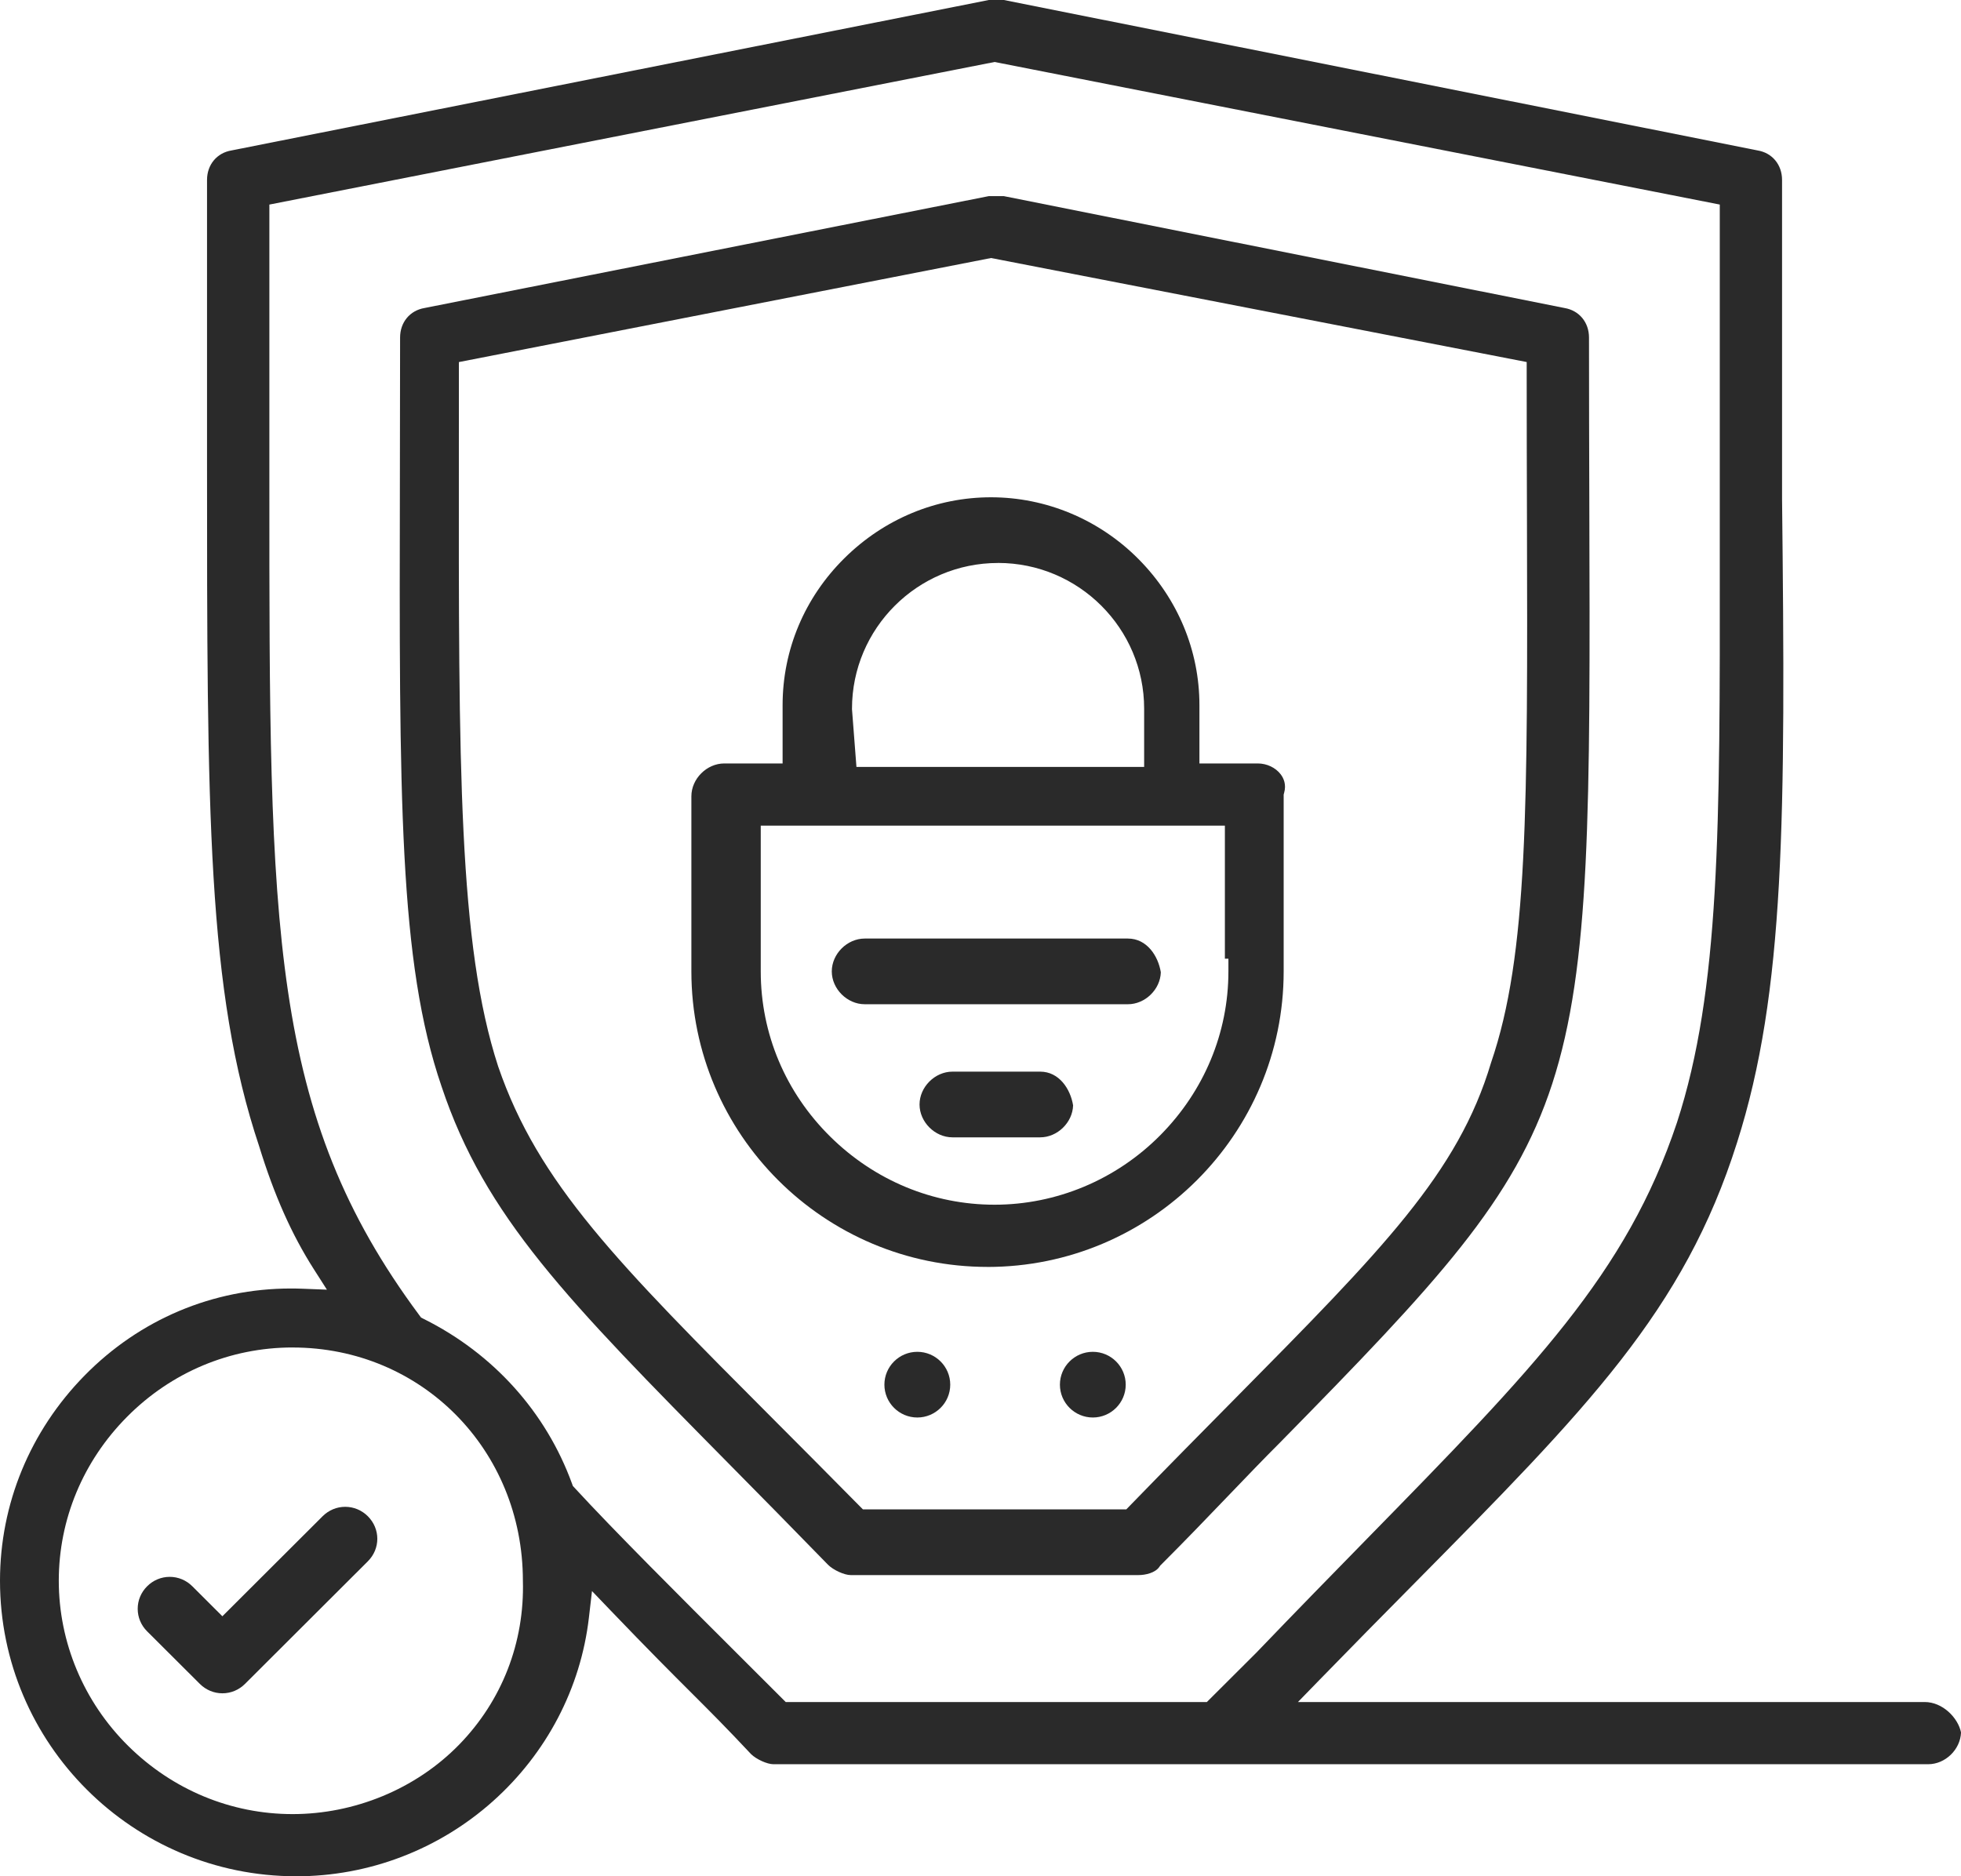<svg width="209" height="200" viewBox="0 0 209 200" fill="none" xmlns="http://www.w3.org/2000/svg">
<g clip-path="url(#clip0_2_124)">
<path d="M90.658 167.895C89.988 167.895 88.816 167.361 88.251 166.796C84.485 162.923 80.947 159.334 77.821 156.171C60.425 138.547 51.696 129.703 47.06 115.809C42.508 102.514 42.546 85.174 42.62 50.632C42.63 46.049 42.641 41.176 42.641 35.978C42.641 34.356 43.687 33.092 45.248 32.832L105.382 20.906H106.984L166.742 32.832C168.303 33.092 169.353 34.356 169.353 35.978C169.353 42.308 169.37 48.026 169.387 53.552C169.485 86.421 169.532 102.92 165.435 115.522C161.385 127.972 153.17 136.712 136.448 153.741C134.701 155.485 132.865 157.401 130.918 159.429C128.66 161.784 126.323 164.218 123.743 166.796L123.648 166.891L123.573 167.002C123.133 167.661 122.09 167.895 121.332 167.895H90.658ZM48.908 38.597V39.709C48.908 42.548 48.908 45.296 48.905 47.952C48.878 81.947 48.864 100.673 53.091 113.67C57.371 126.154 65.789 134.6 82.565 151.423C85.264 154.13 88.325 157.198 91.569 160.49L91.969 160.892H120.038L120.438 160.48C124.501 156.296 128.219 152.531 131.501 149.213C147.413 133.113 155.405 125.025 158.91 113.288C162.861 101.761 162.821 86.144 162.74 55.052C162.726 50.307 162.712 45.205 162.712 39.706V38.591L105.626 27.503L48.912 38.594L48.908 38.597Z" fill="#2A2A2A"/>
<path d="M105.25 135.046C87.848 135.046 73.686 120.916 73.686 103.545V84.88C73.686 83.014 75.325 81.379 77.194 81.379H83.408V75.174C83.408 69.26 85.755 63.684 90.022 59.476C94.248 55.306 99.788 53.008 105.623 53.008C111.457 53.008 117.136 55.35 121.352 59.605C125.531 63.822 127.833 69.351 127.833 75.174V81.379H134.051C135.016 81.379 135.954 81.825 136.496 82.541C136.804 82.947 137.115 83.62 136.861 84.512L136.811 84.694V103.548C136.811 120.916 122.652 135.049 105.247 135.049L105.25 135.046ZM81.079 103.545C81.079 110.186 83.713 116.445 88.495 121.166C93.232 125.84 99.446 128.415 105.998 128.415C112.551 128.415 118.924 125.786 123.655 121.014C128.341 116.286 130.922 110.084 130.922 103.545V102.193H130.546V88.006H81.079V103.545ZM106.371 60.01C97.787 60.01 90.804 66.979 90.804 75.546V75.597L91.278 81.747H121.941V75.542C121.941 66.975 114.955 60.007 106.371 60.007V60.01Z" fill="#2A2A2A"/>
<path d="M92.159 107.046C90.289 107.046 88.65 105.411 88.65 103.545C88.65 101.68 90.289 100.044 92.159 100.044H120.211C122.229 100.044 123.435 101.889 123.719 103.64C123.665 105.465 122.05 107.046 120.211 107.046H92.159Z" fill="#2A2A2A"/>
<path d="M101.508 121.234C99.642 121.234 98.003 119.598 98.003 117.732C98.003 115.867 99.642 114.231 101.508 114.231H110.861C112.879 114.231 114.085 116.076 114.369 117.827C114.315 119.652 112.7 121.234 110.861 121.234H101.508Z" fill="#2A2A2A"/>
<path d="M23.704 180.497C22.8 180.497 21.947 180.139 21.297 179.493L15.682 173.893C15.032 173.248 14.676 172.393 14.676 171.49C14.676 170.588 15.032 169.733 15.682 169.088C16.332 168.439 17.186 168.084 18.09 168.084C18.994 168.084 19.851 168.442 20.497 169.088L23.701 172.285L34.385 161.622C35.035 160.977 35.888 160.618 36.792 160.618C37.697 160.618 38.553 160.977 39.203 161.622C40.551 162.971 40.551 165.083 39.203 166.428L26.112 179.493C25.462 180.142 24.605 180.497 23.701 180.497H23.704Z" fill="#2A2A2A"/>
<path d="M31.561 200C14.158 200 0 185.87 0 168.499C0 160.318 3.2 152.552 9.008 146.631C14.883 140.642 22.692 137.347 30.998 137.347C31.415 137.347 31.838 137.354 32.255 137.371L34.842 137.472L33.45 135.292C31.083 131.582 29.231 127.415 27.619 122.183C22.065 105.563 22.065 86.675 22.065 49.04V19.179C22.065 17.557 23.115 16.293 24.676 16.036L105.386 0H106.987L187.321 16.036C188.879 16.293 189.928 17.557 189.928 19.179V53.15C190.304 87.198 190.26 105.708 185.13 121.801C179.465 139.716 169.184 150.118 150.522 169C147.369 172.187 144.111 175.485 140.566 179.131L138.334 181.426H205.126C207.05 181.426 208.685 183.113 209.003 184.667C208.939 186.485 207.331 188.057 205.499 188.057H82.433C81.763 188.057 80.608 187.533 80.042 186.975C77.421 184.177 75.769 182.524 73.68 180.439C71.58 178.341 69.199 175.965 65.085 171.676L63.094 169.598L62.762 172.454C61.888 179.949 58.258 186.887 52.542 191.994C46.762 197.158 39.312 200.003 31.561 200.003V200ZM31.188 143.633C24.534 143.633 18.262 146.262 13.532 151.034C8.845 155.762 6.265 161.964 6.265 168.503C6.265 175.042 8.899 181.403 13.681 186.124C18.418 190.798 24.635 193.373 31.185 193.373C37.734 193.373 44.286 190.74 48.942 185.961C53.504 181.277 55.915 175.073 55.729 168.486C55.718 154.549 44.94 143.636 31.185 143.636L31.188 143.633ZM28.709 21.801V51.96C28.699 99.138 28.696 118.668 44.686 140.189L44.879 140.449L45.17 140.595C52.579 144.289 58.184 150.52 60.961 158.138L61.052 158.391L61.235 158.591C65.424 163.15 72.667 170.372 78.485 176.178L83.74 181.426H128.626L133.888 176.178C138.145 171.74 142.114 167.685 145.615 164.106C163.498 145.833 173.349 135.765 178.73 119.652C183.328 105.522 183.315 88.236 183.291 59.598C183.291 57.513 183.291 55.363 183.291 53.153V21.805L106.002 6.607L28.716 21.805L28.709 21.801Z" fill="#2A2A2A"/>
<path d="M97.766 151.098C95.833 151.098 94.258 149.527 94.258 147.597C94.258 145.667 95.833 144.096 97.766 144.096C99.7 144.096 101.275 145.667 101.275 147.597C101.275 149.527 99.7 151.098 97.766 151.098Z" fill="#2A2A2A"/>
<path d="M116.472 151.098C114.539 151.098 112.964 149.527 112.964 147.597C112.964 145.667 114.539 144.096 116.472 144.096C118.406 144.096 119.977 145.667 119.977 147.597C119.977 149.527 118.406 151.098 116.472 151.098Z" fill="#2A2A2A"/>
</g>
<defs>
<clipPath id="clip0_2_124">
<rect width="209" height="200" fill="white"/>
</clipPath>
</defs>
</svg>
